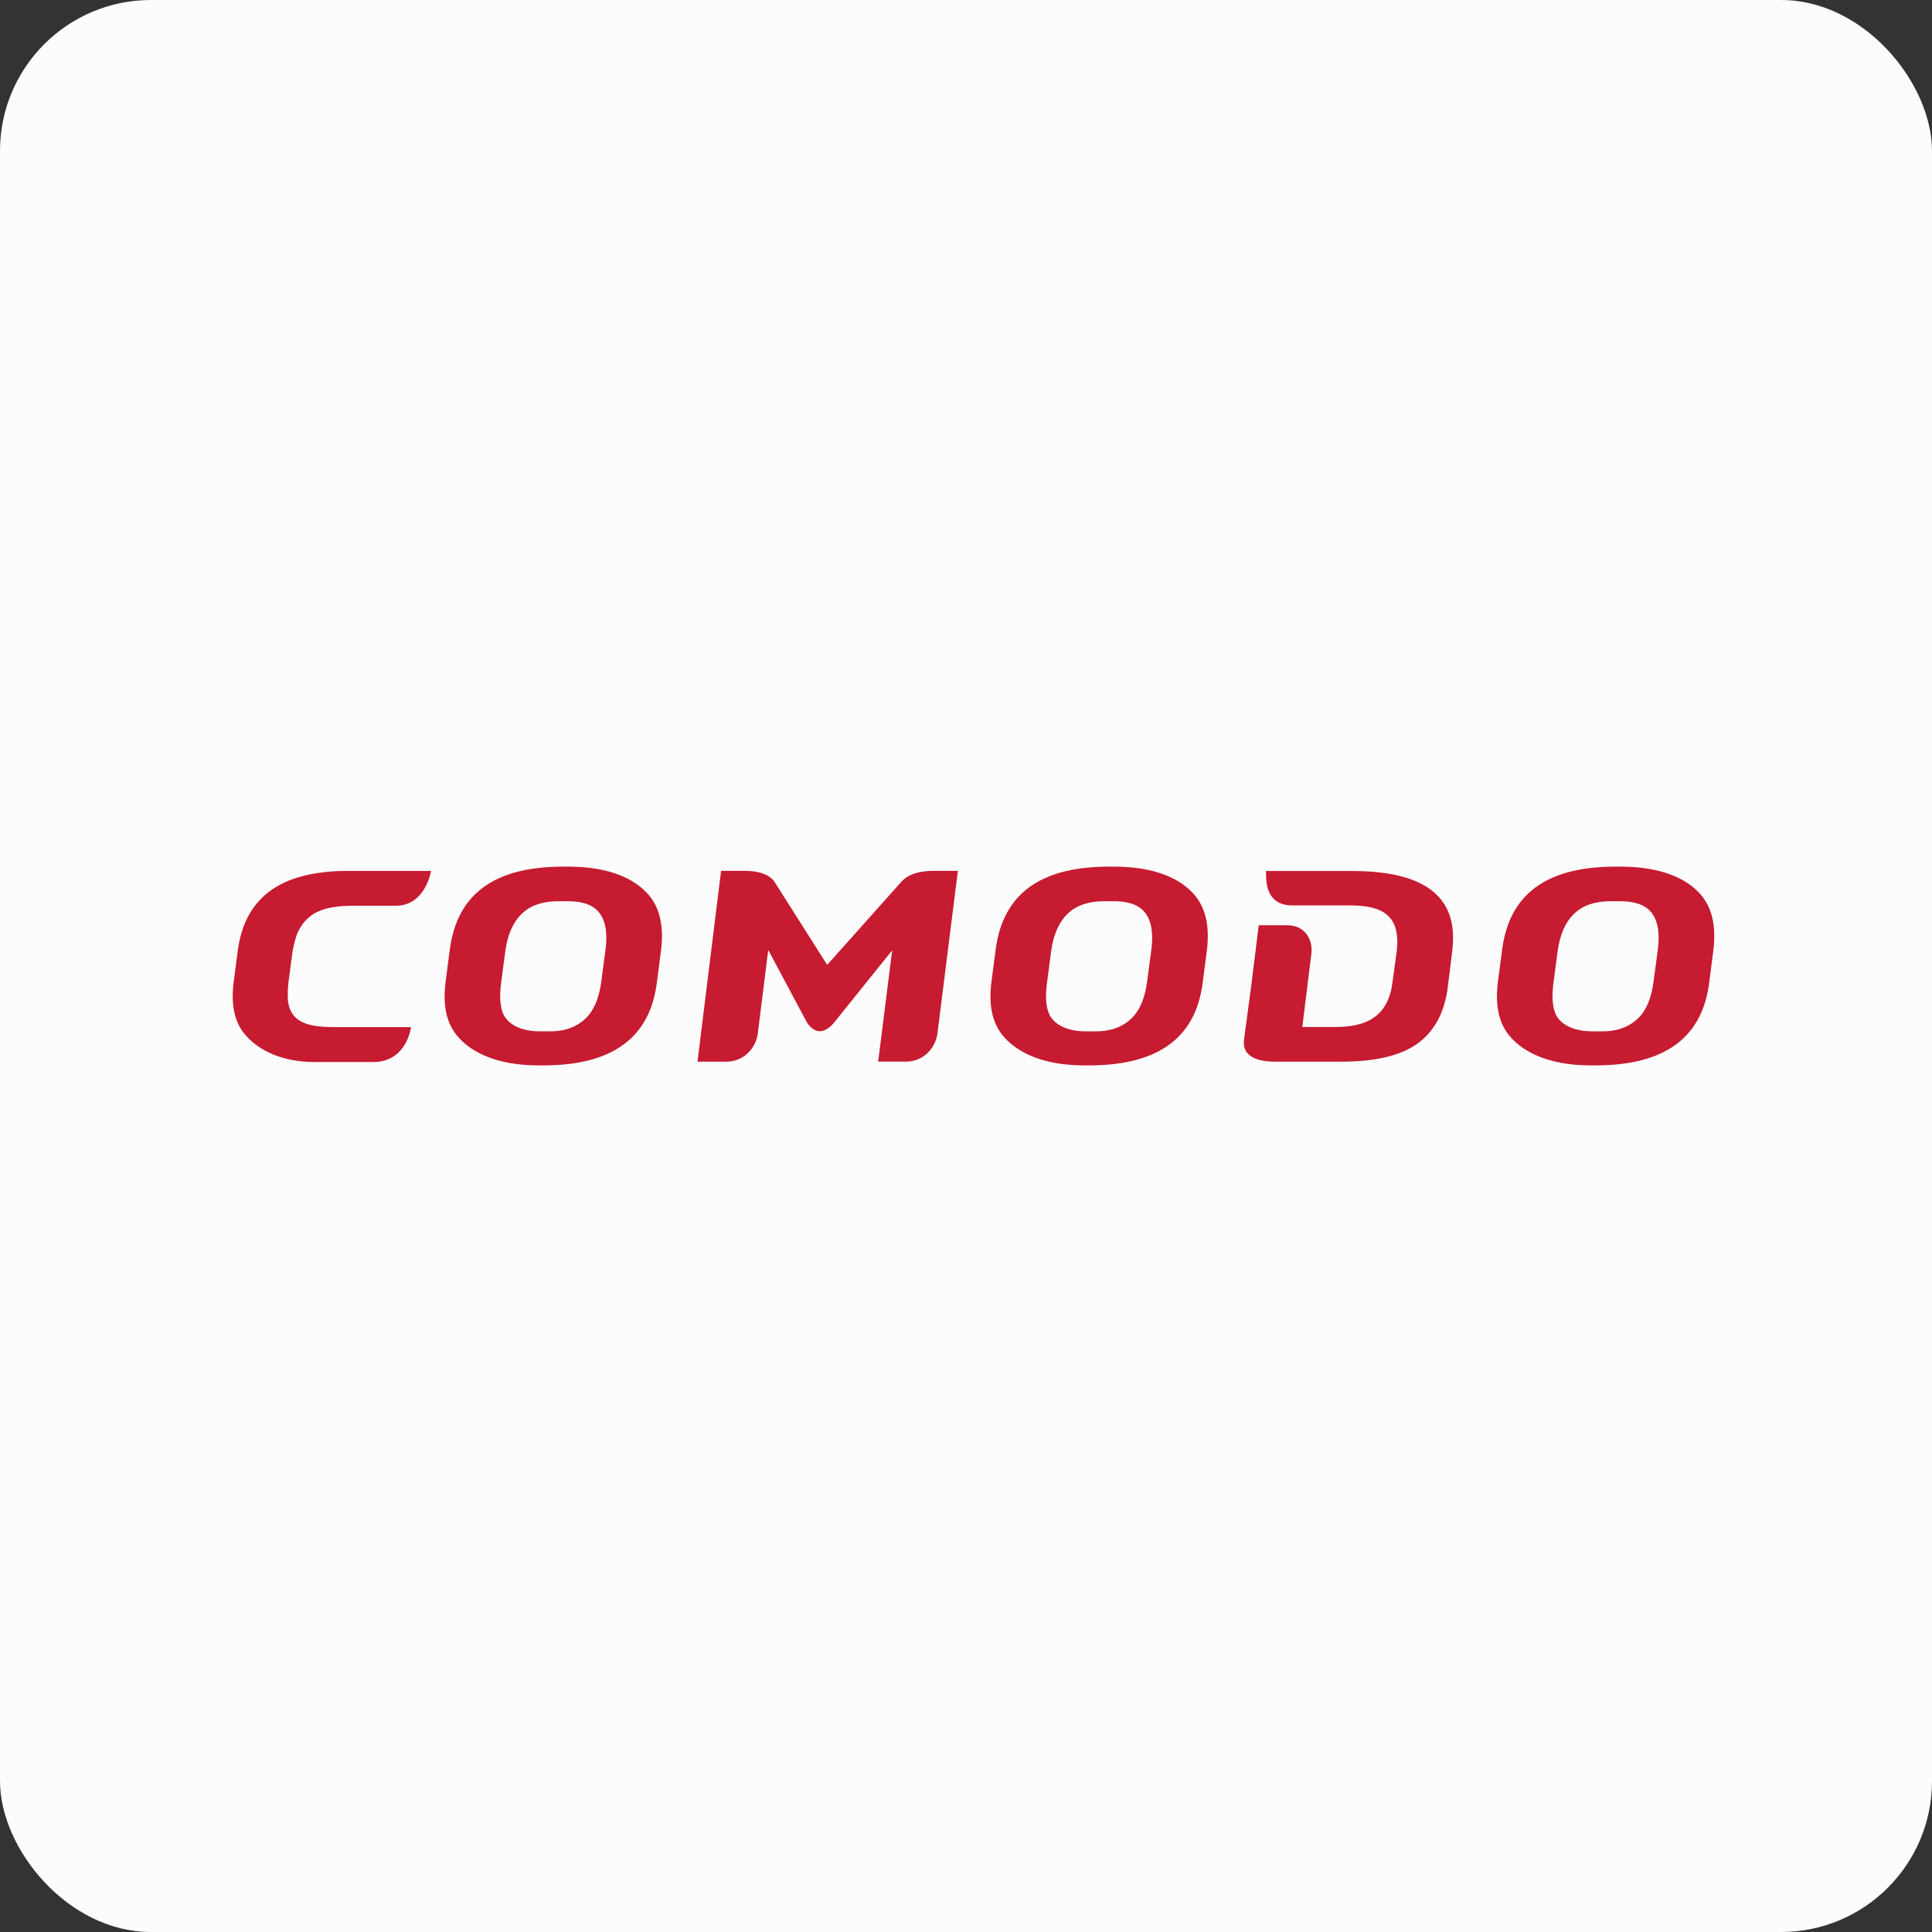 <svg xmlns="http://www.w3.org/2000/svg" width="128" height="128" viewBox="0 0 128 128" fill="none"><rect x="0" y="0" width="128" height="128" fill="#333333" stroke="none"/><rect width="128" height="128" rx="10" fill="#FCFCFC"></rect><g clip-path="url(#clip0_3827_413047)"><path d="M89.58 57.706L83.872 57.705L83.884 58.091C83.903 58.931 84.19 59.987 85.625 59.987H87.305L89.444 59.986C91.671 59.986 92.856 60.708 92.518 63.164L92.249 65.128C91.917 67.669 90.072 68.041 88.443 68.041H86.281L86.886 63.155C86.976 62.453 86.615 61.3 85.263 61.3H83.394L82.894 65.328L82.422 68.864C82.29 69.81 82.993 70.339 84.5 70.339L88.887 70.338C93.354 70.338 94.562 68.743 95.175 67.743C95.511 67.17 95.748 66.472 95.884 65.664C95.914 65.506 96.216 62.986 96.216 62.986C96.4 61.461 96.112 60.3 95.336 59.438C94.305 58.296 92.424 57.706 89.58 57.706Z" fill="#C61B31"></path><path d="M40.115 62.938L39.837 65.023C39.714 65.953 39.457 66.663 39.054 67.191C38.495 67.891 37.645 68.328 36.462 68.328H35.801H35.77C34.593 68.328 33.744 67.925 33.382 67.262C33.138 66.766 33.075 66.061 33.2 65.124L33.475 63.04C33.626 61.92 33.988 61.098 34.581 60.53C35.156 59.974 35.982 59.708 36.972 59.708H36.99H37.617C38.299 59.708 39.202 59.819 39.706 60.478C40.128 61.026 40.26 61.831 40.115 62.938ZM37.773 57.416H37.767L37.141 57.417C32.65 57.464 30.305 59.307 29.81 62.835L29.513 65.121C29.325 66.7 29.609 67.878 30.382 68.737C31.338 69.794 33.009 70.558 35.548 70.584H36.179C40.569 70.539 42.912 68.751 43.462 65.472L43.501 65.236L43.797 62.952C43.994 61.313 43.702 60.093 42.909 59.213C41.95 58.153 40.285 57.443 37.773 57.416Z" fill="#C61B31"></path><path d="M109.833 62.938L109.554 65.023C109.432 65.953 109.177 66.663 108.774 67.191C108.216 67.891 107.365 68.328 106.181 68.328H105.521H105.488C104.312 68.328 103.462 67.925 103.101 67.262C102.857 66.766 102.795 66.061 102.919 65.124L103.195 63.04C103.344 61.92 103.706 61.098 104.298 60.53C104.874 59.974 105.698 59.708 106.693 59.708H106.708H107.335C108.018 59.708 108.922 59.819 109.425 60.478C109.846 61.026 109.98 61.831 109.833 62.938ZM112.628 59.213C111.67 58.152 110.004 57.443 107.491 57.416H107.487L106.86 57.417C102.369 57.464 100.024 59.307 99.53 62.835L99.231 65.121C99.044 66.7 99.33 67.878 100.101 68.737C101.057 69.794 102.728 70.558 105.268 70.584H105.896C110.289 70.539 112.631 68.751 113.183 65.472L113.222 65.236L113.515 62.952C113.713 61.313 113.421 60.093 112.628 59.213Z" fill="#C61B31"></path><path d="M76.277 62.938L76 65.023C75.878 65.953 75.621 66.663 75.217 67.191C74.66 67.891 73.808 68.328 72.625 68.328H71.965H71.932C70.758 68.328 69.906 67.925 69.547 67.262C69.3 66.766 69.239 66.061 69.365 65.124L69.639 63.04C69.79 61.92 70.15 61.098 70.744 60.53C71.32 59.974 72.144 59.708 73.136 59.708H73.154H73.779C74.462 59.708 75.365 59.819 75.871 60.478C76.292 61.026 76.424 61.831 76.277 62.938ZM73.937 57.416H73.933L73.304 57.417C68.813 57.464 66.469 59.307 65.974 62.835L65.677 65.121C65.489 66.7 65.773 67.878 66.547 68.737C67.501 69.794 69.174 70.558 71.71 70.584H72.342C76.733 70.539 79.074 68.751 79.627 65.472L79.665 65.236L79.961 62.952C80.156 61.313 79.864 60.093 79.072 59.213C78.116 58.153 76.447 57.443 73.937 57.416Z" fill="#C61B31"></path><path d="M59.733 58.404L54.802 63.925L51.337 58.459C51.005 57.952 50.331 57.697 49.338 57.697H47.773L46.211 70.34H48.12C48.756 70.34 49.204 70.07 49.465 69.844C49.867 69.499 50.136 69.007 50.205 68.484L50.898 62.938L53.456 67.731C53.569 67.911 53.88 68.316 54.289 68.319H54.321C54.754 68.316 55.115 67.921 55.229 67.789L59.108 62.961L58.181 70.334L60.023 70.337C60.658 70.337 61.106 70.068 61.367 69.842C61.769 69.497 62.038 69.005 62.106 68.482L63.462 57.697H61.832C60.869 57.697 60.162 57.935 59.733 58.404Z" fill="#C61B31"></path><path d="M22.836 57.703C22.196 57.703 21.618 57.756 21.069 57.837C17.882 58.305 16.165 60.023 15.759 62.931L15.473 65.14C15.29 66.663 15.564 67.802 16.31 68.63C17.176 69.587 18.657 70.362 20.857 70.362H24.723C26.964 70.362 27.231 68.049 27.231 68.049H22.106C21.411 68.043 20.74 67.99 20.265 67.817C19.62 67.583 19.229 67.173 19.095 66.425C19.044 66.132 19.058 65.478 19.114 65.064L19.368 63.131C19.445 62.635 19.599 62.084 19.672 61.905C19.861 61.445 20.165 60.968 20.665 60.622C20.957 60.42 21.643 60.008 23.377 60.008H26.219C28.196 60.008 28.559 57.703 28.559 57.703L22.836 57.703Z" fill="#C61B31"></path></g><defs><clipPath id="clip0_3827_413047"><rect width="99" height="14" fill="white" transform="translate(15 57)"></rect></clipPath></defs></svg>